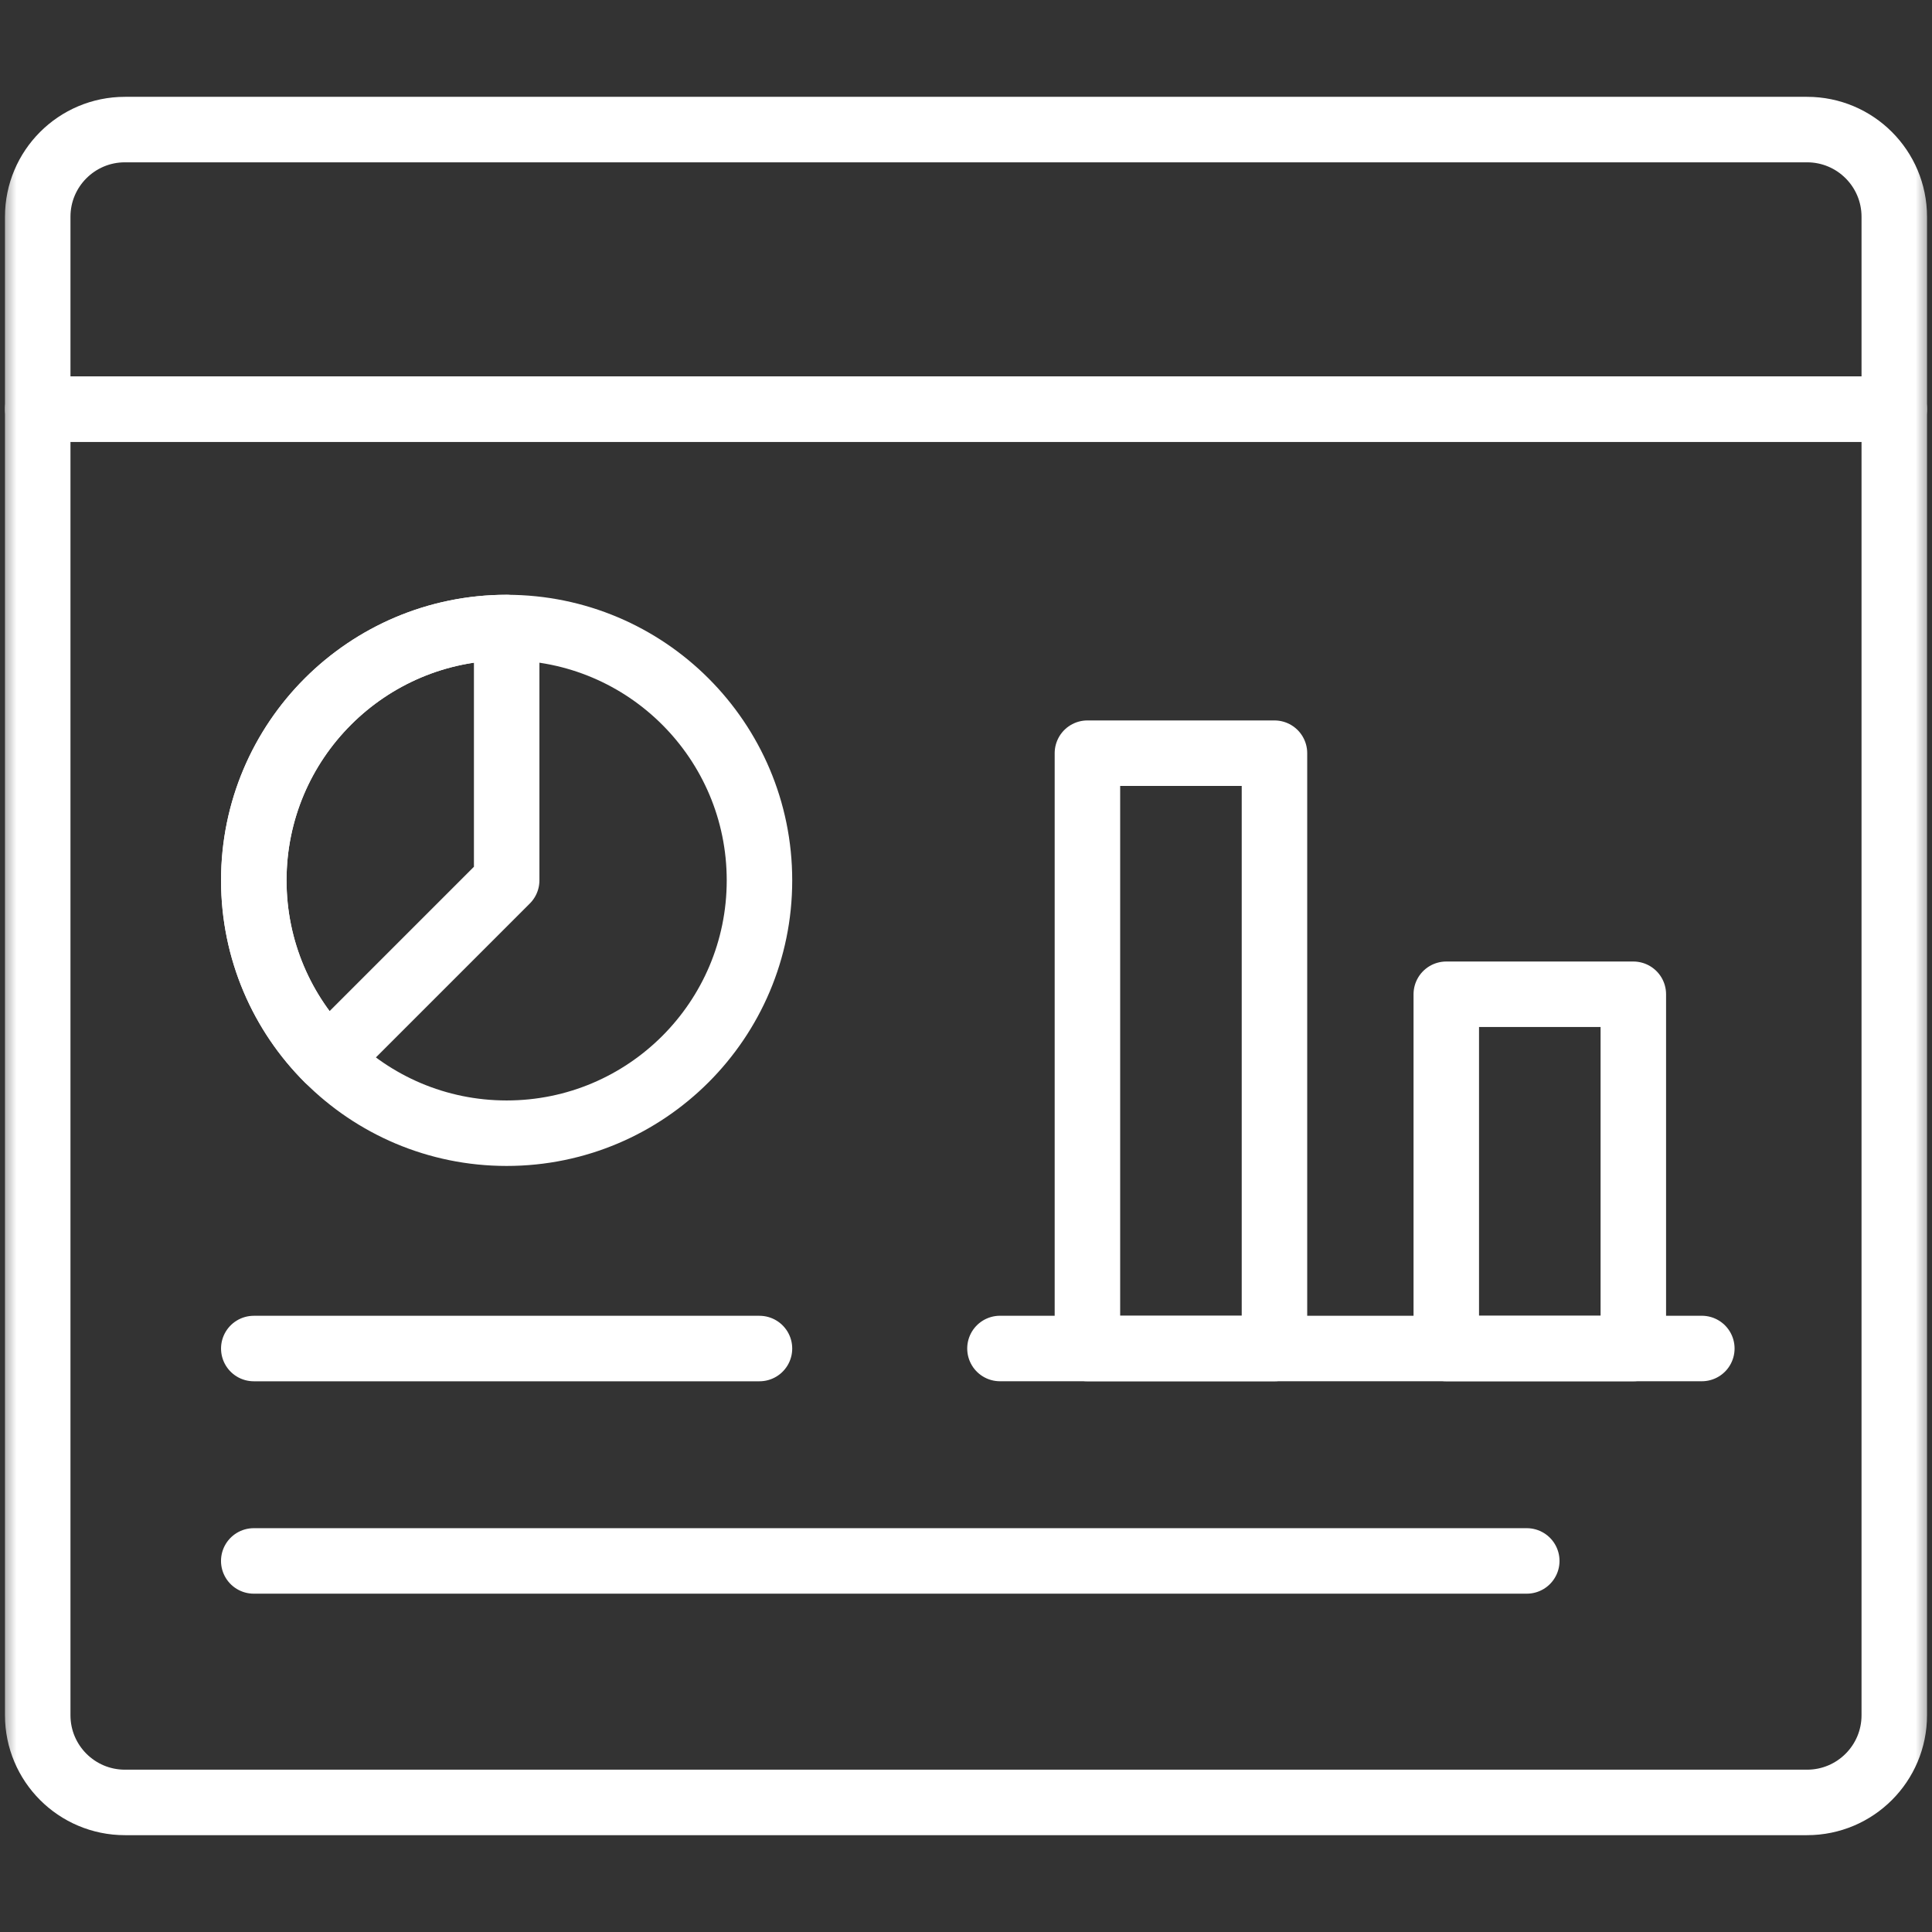<svg width="59" height="59" viewBox="0 0 59 59" fill="none" xmlns="http://www.w3.org/2000/svg">
<rect x="0" y="0" width="59" height="59" fill="#333333" stroke="none"/>
<mask id="mask0_4739_5676" style="mask-type:luminance" maskUnits="userSpaceOnUse" x="0" y="0" width="59" height="59">
<path d="M59 7.62939e-06H7.62939e-06V59H59V7.62939e-06Z" fill="white"/>
</mask>
<g mask="url(#mask0_4739_5676)">
<path d="M1.152 6.619C1.152 5.149 2.344 3.957 3.815 3.957H55.185C56.656 3.957 57.848 5.149 57.848 6.619V12.493H1.152V6.619Z" stroke="white" stroke-width="2" stroke-miterlimit="10" stroke-linecap="round" stroke-linejoin="round"/>
<path d="M57.848 12.493V52.381C57.848 53.851 56.656 55.043 55.185 55.043H3.815C2.344 55.043 1.152 53.851 1.152 52.381V12.493H57.848Z" stroke="white" stroke-width="2" stroke-miterlimit="10" stroke-linecap="round" stroke-linejoin="round"/>
<path d="M7.75 26.885C7.75 29.016 8.614 30.948 10.012 32.344C11.409 33.742 13.34 34.606 15.472 34.606C19.736 34.606 23.193 31.149 23.193 26.885C23.193 24.753 22.329 22.823 20.931 21.425C19.535 20.028 17.605 19.164 15.472 19.164C13.34 19.164 11.409 20.028 10.012 21.425C8.614 22.823 7.75 24.753 7.75 26.885Z" stroke="white" stroke-width="2" stroke-miterlimit="10" stroke-linecap="round" stroke-linejoin="round"/>
<path d="M7.751 26.884C7.751 29.016 8.615 30.947 10.013 32.344L15.473 26.884V19.163C13.341 19.163 11.411 20.027 10.013 21.424C8.615 22.822 7.751 24.752 7.751 26.884Z" stroke="white" stroke-width="2" stroke-miterlimit="10" stroke-linecap="round" stroke-linejoin="round"/>
<path d="M23.193 41.182H7.75" stroke="white" stroke-width="2" stroke-miterlimit="10" stroke-linecap="round" stroke-linejoin="round"/>
<path d="M44.167 41.181H49.879V30.363H44.167V41.181Z" stroke="white" stroke-width="2" stroke-miterlimit="10" stroke-linecap="round" stroke-linejoin="round"/>
<path d="M33.208 41.181H38.92V23.001H33.208V41.181Z" stroke="white" stroke-width="2" stroke-miterlimit="10" stroke-linecap="round" stroke-linejoin="round"/>
<path d="M51.971 41.181H30.537" stroke="white" stroke-width="2" stroke-miterlimit="10" stroke-linecap="round" stroke-linejoin="round"/>
<path d="M46.625 47.668H7.749" stroke="white" stroke-width="2" stroke-miterlimit="10" stroke-linecap="round" stroke-linejoin="round"/>
</g>
</svg>
